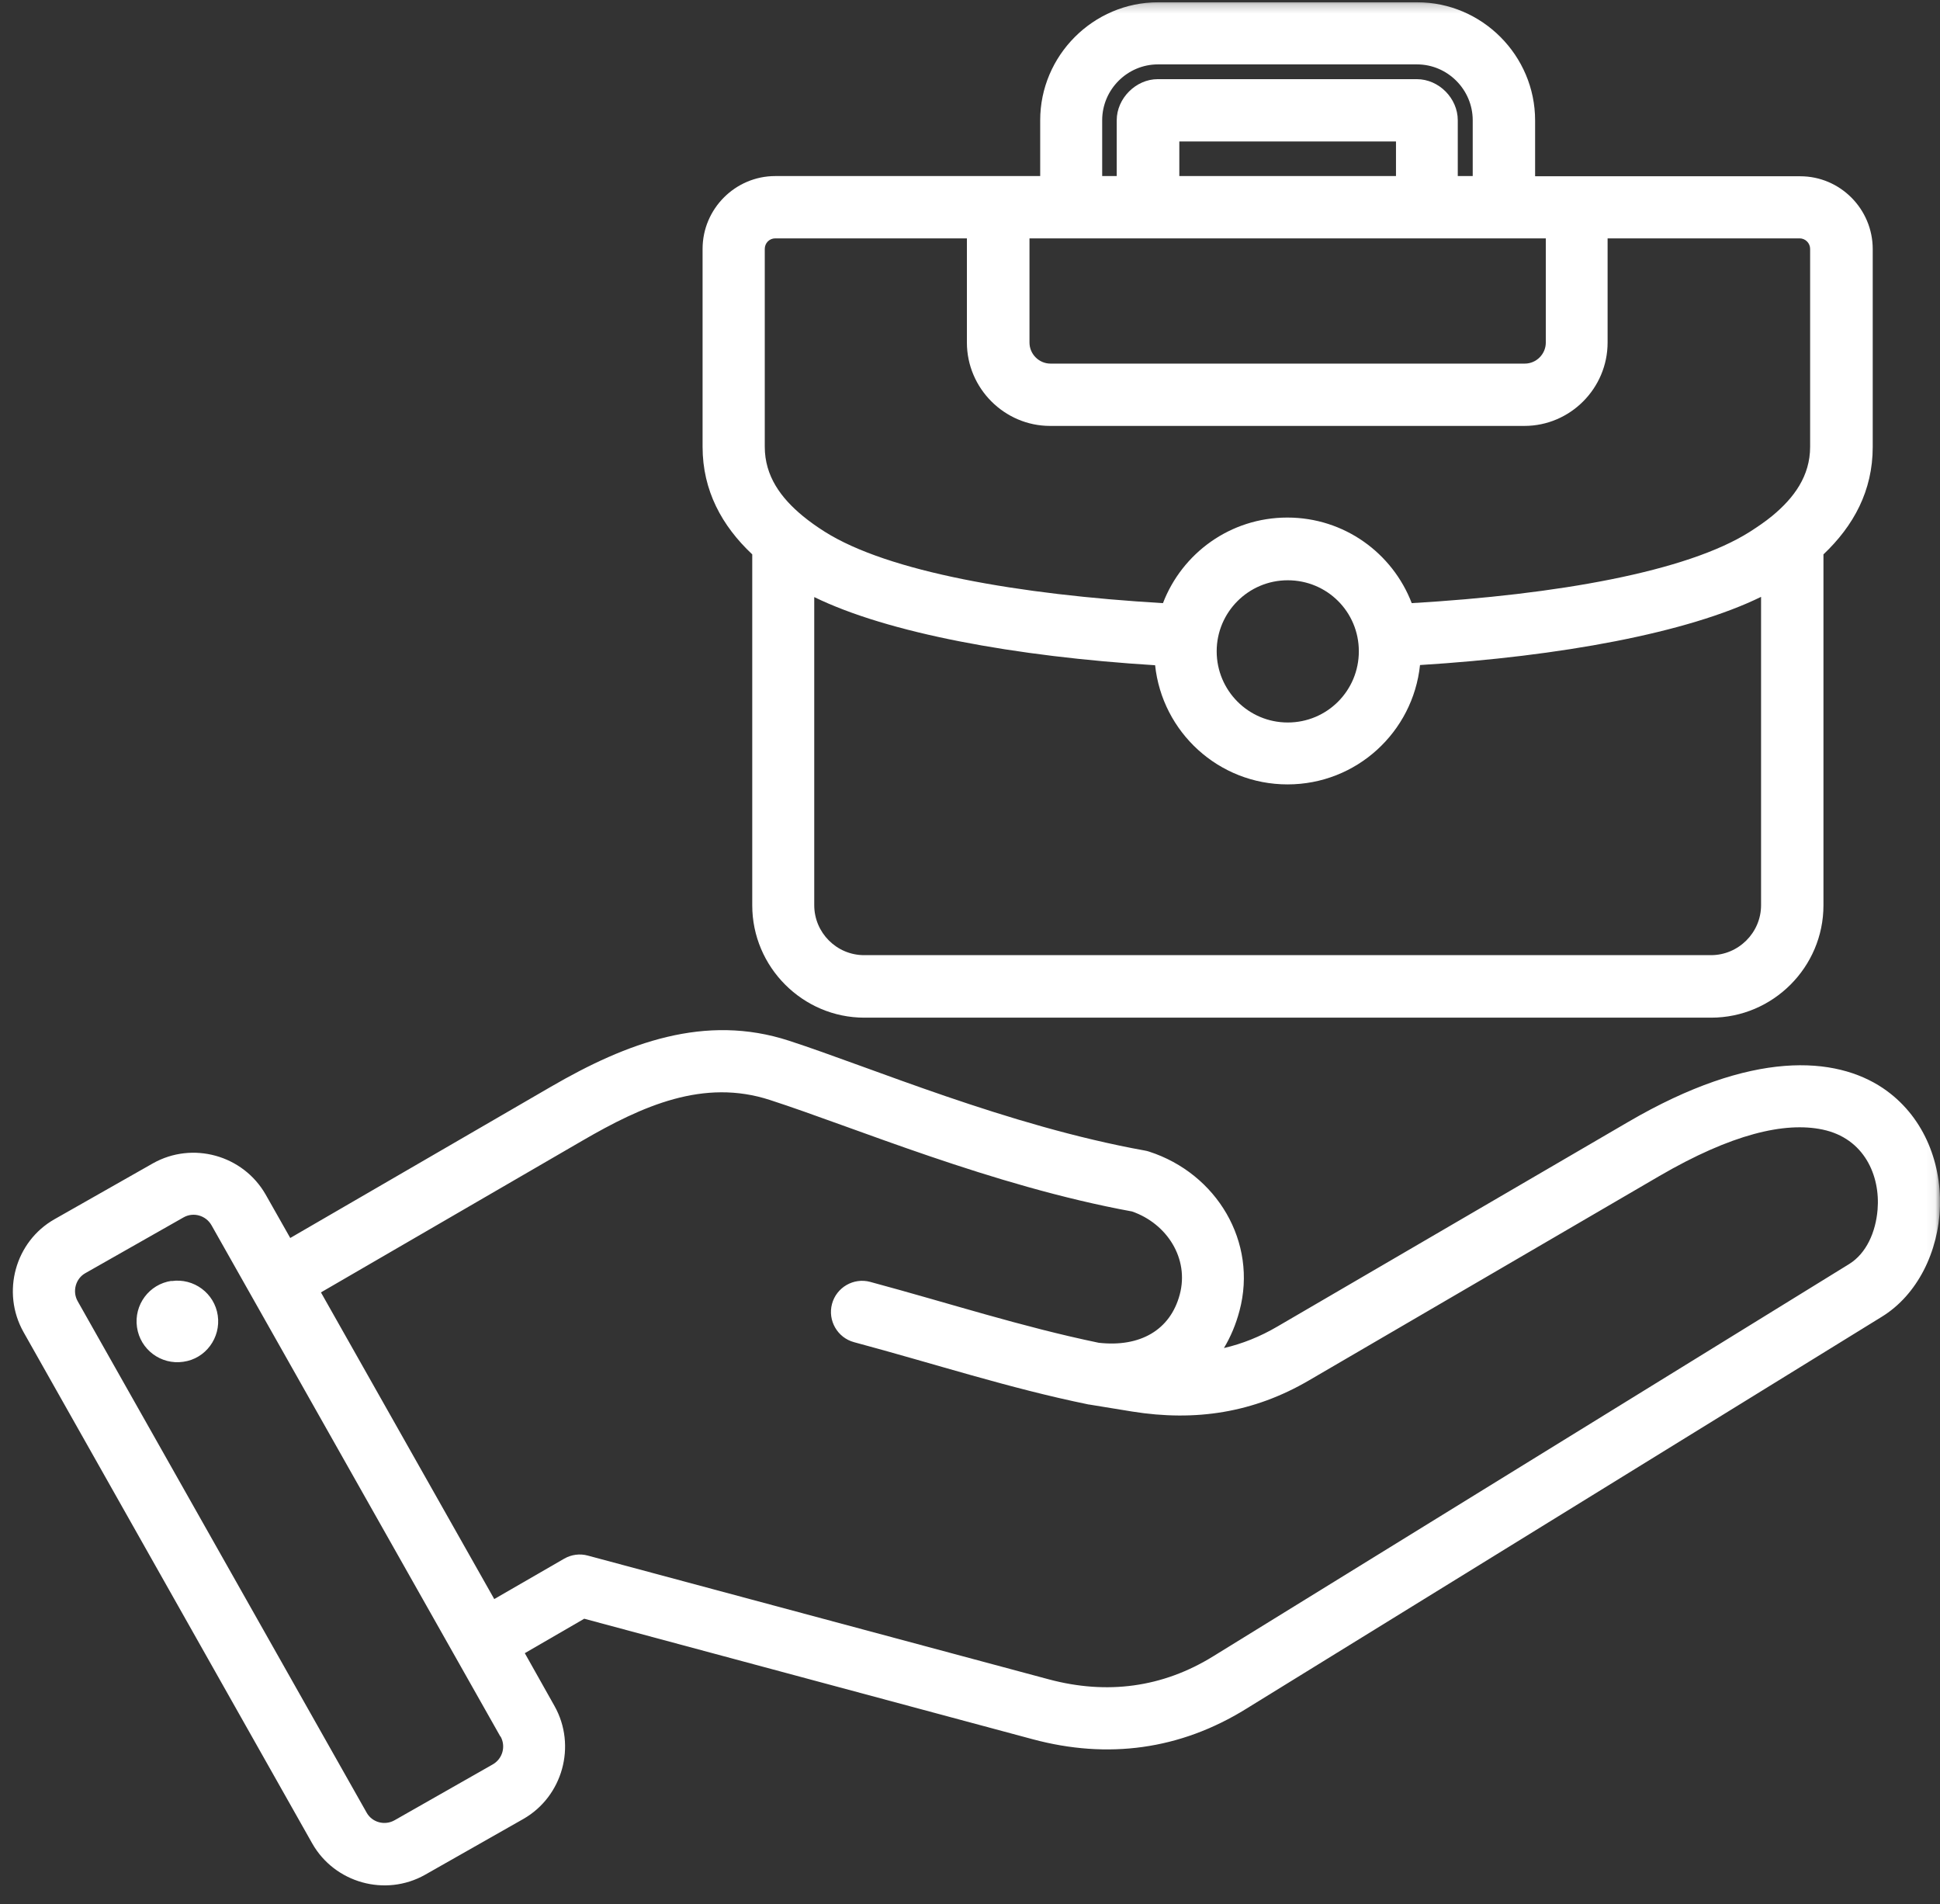 <svg width="214" height="210" viewBox="0 0 214 210" fill="none" xmlns="http://www.w3.org/2000/svg">
<rect x="0" y="0" width="214" height="210" fill="#333333" stroke="none"/>
<g id="Layer_1" clip-path="url(#clip0_206_1266)">
<g id="Clip path group">
<mask id="mask0_206_1266" style="mask-type:luminance" maskUnits="userSpaceOnUse" x="0" y="0" width="214" height="210">
<g id="clippath">
<path id="Vector" d="M213.951 0.207H0.12V209.372H213.951V0.207Z" fill="white"/>
</g>
</mask>
<g mask="url(#mask0_206_1266)">
<g id="Group">
<path id="Vector_2" fill-rule="evenodd" clip-rule="evenodd" d="M134.211 71.825C134.211 76.153 137.708 79.678 142.051 79.678C146.394 79.678 149.892 76.175 149.892 71.825C149.892 67.474 146.394 63.994 142.051 63.994C137.708 63.994 134.211 67.519 134.211 71.825ZM130.09 19.416H153.99V15.601H130.09V19.416ZM162.454 19.416V13.259C162.454 9.89 159.692 7.101 156.306 7.101H127.729C124.365 7.101 121.581 9.867 121.581 13.259V19.416H123.185V13.259C123.185 10.849 125.301 8.73 127.707 8.73H156.284C158.734 8.73 160.806 10.849 160.806 13.259V19.416H162.41H162.454ZM170.517 26.288H113.562V37.778C113.562 39.05 114.609 40.099 115.879 40.099H168.201C169.47 40.099 170.517 39.05 170.517 37.778V26.288ZM127.417 73.364C111.959 72.405 97.948 69.817 89.818 65.846V99.825C89.818 102.859 92.291 105.336 95.32 105.336H188.738C191.767 105.336 194.262 102.859 194.262 99.825V65.823C186.154 69.795 172.121 72.383 156.641 73.342C155.861 80.749 149.624 86.505 142.029 86.505C134.433 86.505 128.197 80.749 127.417 73.342V73.364ZM106.702 26.288H85.519C84.873 26.288 84.361 26.802 84.361 27.448V49.269C84.361 52.504 86.143 54.913 88.549 56.899C89.306 57.524 90.13 58.104 90.977 58.639C97.971 63.057 112.337 65.578 128.286 66.515C130.402 61.004 135.725 57.077 142.006 57.077C148.288 57.077 153.611 61.004 155.727 66.515C171.698 65.578 186.087 63.057 193.036 58.639C193.905 58.081 194.729 57.524 195.487 56.899C197.892 54.913 199.674 52.504 199.674 49.269V27.448C199.674 26.824 199.162 26.288 198.516 26.288H177.333V37.778C177.333 42.821 173.212 46.971 168.156 46.971H115.834C110.8 46.971 106.658 42.821 106.658 37.778V26.288H106.702ZM82.958 61.116C79.639 57.992 77.501 54.11 77.501 49.269V27.448C77.501 23.031 81.109 19.416 85.519 19.416H114.743V13.259C114.743 6.119 120.601 0.251 127.751 0.251H156.329C163.479 0.251 169.337 6.119 169.337 13.281V19.439H198.583C202.993 19.439 206.579 23.053 206.579 27.471V49.291C206.579 54.132 204.463 57.992 201.144 61.138V99.847C201.144 106.652 195.576 112.23 188.76 112.23H95.342C88.549 112.23 82.98 106.652 82.98 99.847V61.138L82.958 61.116ZM18.92 141.279C21.37 140.922 23.664 142.617 24.021 145.072C24.377 147.526 22.684 149.846 20.212 150.181C17.762 150.538 15.467 148.842 15.111 146.366C14.755 143.911 16.447 141.613 18.92 141.257V141.279ZM54.514 176.352L62.243 171.889C63.023 171.443 63.958 171.309 64.849 171.555L115.723 185.209C122.093 186.905 128.241 186.124 133.854 182.643L203.973 139.405C205.889 138.222 206.913 135.857 207.114 133.403C207.425 129.655 205.644 125.527 201.033 124.568C196.868 123.698 191.009 125.059 183.035 129.699L144.39 152.233C138.287 155.803 131.872 156.785 124.9 155.669L120.111 154.888C120.067 154.888 120.022 154.888 119.977 154.866C111.268 153.081 103.183 150.426 94.206 148.017C92.38 147.526 91.288 145.629 91.778 143.8C92.268 141.97 94.162 140.877 95.988 141.368C104.764 143.733 112.694 146.321 121.202 148.084C125.769 148.597 129.088 146.678 130.134 142.774C131.204 138.802 128.731 134.943 124.878 133.604C109.397 130.77 94.251 124.323 84.94 121.311C77.612 118.923 70.885 121.935 64.203 125.817L35.403 142.528L54.536 176.374L54.514 176.352ZM55.204 191.523L23.33 135.121C22.706 134.028 21.326 133.648 20.256 134.251L9.409 140.409C8.34 141.011 7.961 142.417 8.562 143.488L40.437 199.89C41.038 200.983 42.441 201.362 43.533 200.737L54.358 194.58C55.449 193.955 55.828 192.572 55.204 191.478V191.523ZM57.9 182.331L61.174 188.154C63.624 192.527 62.065 198.127 57.721 200.604L46.874 206.761C42.508 209.216 36.917 207.654 34.445 203.303L2.593 146.901C0.121 142.506 1.68 136.906 6.023 134.452L16.871 128.294C21.236 125.84 26.805 127.379 29.3 131.73L32.017 136.527L60.751 119.86C69.17 114.974 77.79 111.761 87.034 114.773C96.166 117.741 111.09 124.144 126.303 126.888C126.459 126.911 126.593 126.955 126.749 127C134.211 129.409 138.754 136.973 136.728 144.559C136.327 146.076 135.747 147.437 135.012 148.664C137.039 148.195 138.999 147.414 140.937 146.276L179.583 123.742C193.326 115.71 202.503 116.514 207.693 119.994C212.103 122.962 214.13 128.026 213.996 133.001C213.863 138.021 211.502 142.818 207.559 145.228L137.44 188.466C130.157 192.973 122.183 194.022 113.941 191.813L64.448 178.516L57.9 182.309V182.331Z" fill="white"/>
</g>
</g>
</g>
</g>
<defs>
<clipPath id="clip0_206_1266">
<rect width="213.876" height="209.165" fill="white" transform="translate(0.12 0.207)"/>
</clipPath>
</defs>
</svg>
